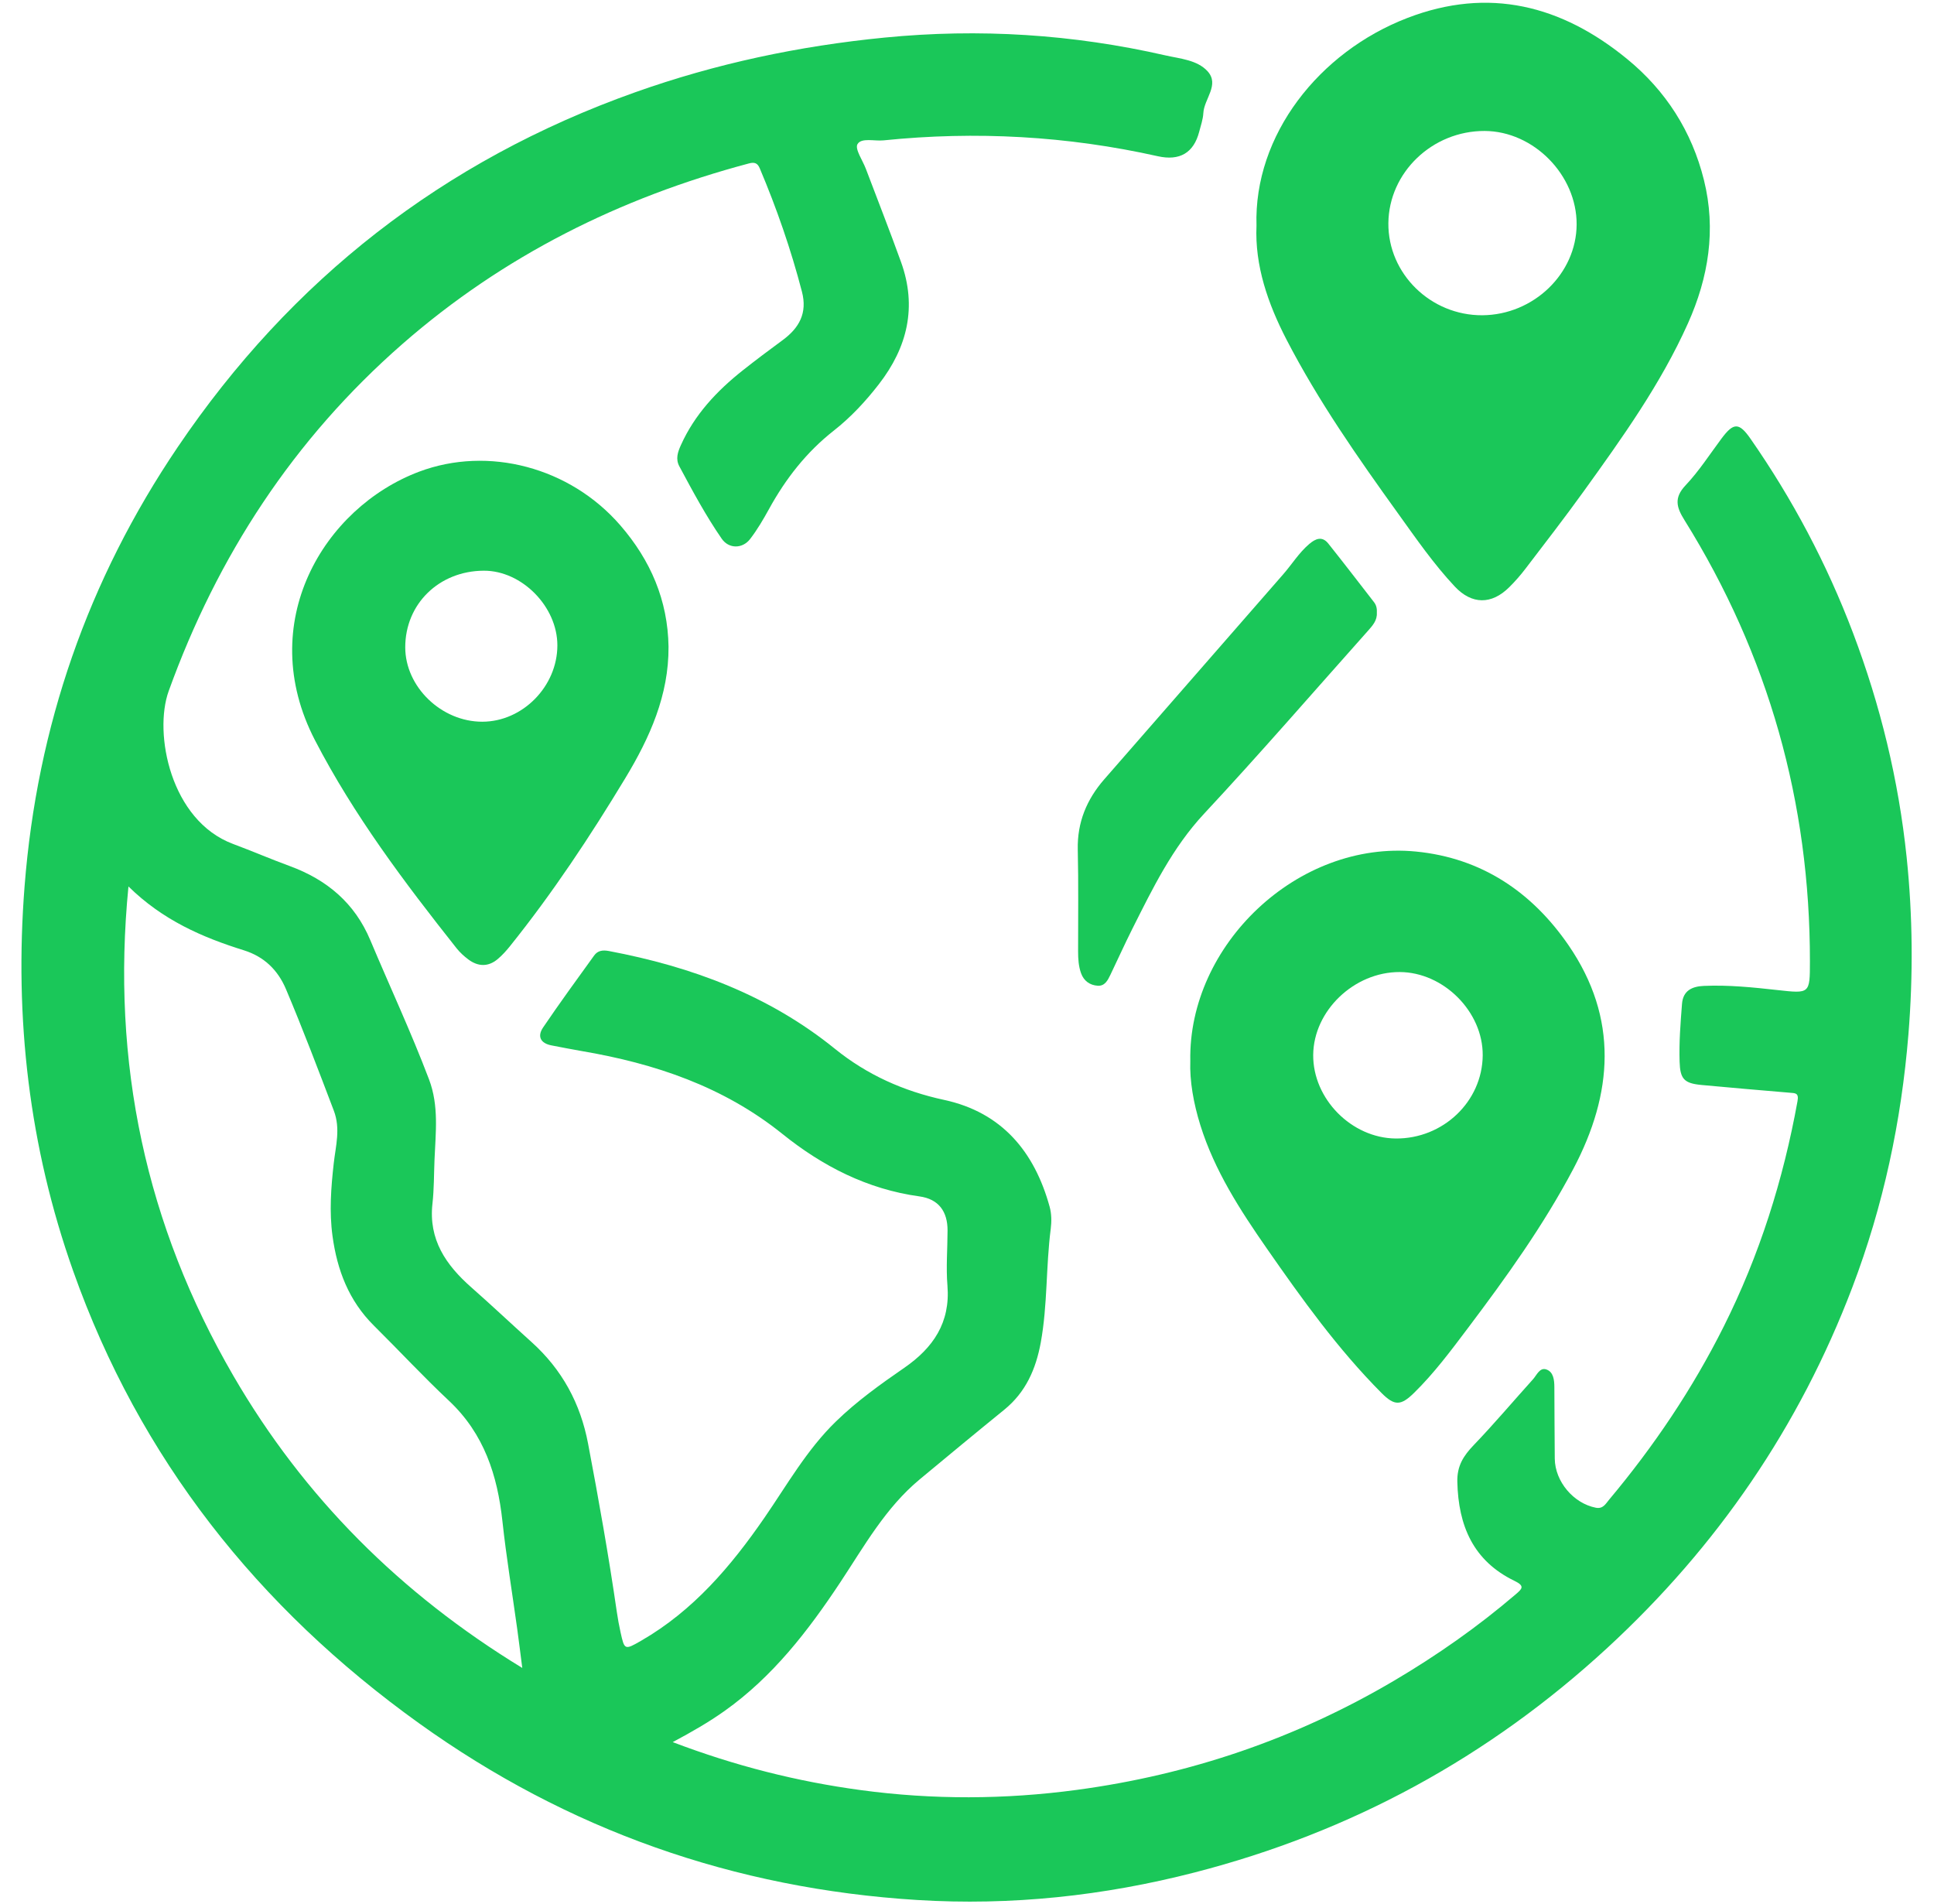 <svg width="128" height="126" viewBox="0 0 128 126" fill="none" xmlns="http://www.w3.org/2000/svg">
<path d="M126.188 56.717C125.656 51.628 124.456 46.677 122.637 41.878C120.907 37.316 118.641 33.036 115.851 29.028C115.092 27.939 114.728 27.965 113.943 29.014C113.16 30.062 112.447 31.178 111.552 32.124C110.769 32.954 110.966 33.589 111.481 34.414C117.055 43.362 119.795 53.11 119.788 63.624C119.786 65.776 119.788 65.758 117.627 65.519C116.015 65.34 114.397 65.174 112.771 65.245C112.004 65.278 111.39 65.543 111.322 66.436C111.223 67.707 111.122 68.978 111.163 70.256C111.198 71.398 111.451 71.693 112.613 71.802C114.561 71.987 116.511 72.147 118.461 72.315C118.812 72.346 119.069 72.315 118.966 72.876C118.025 78.075 116.452 83.062 114.079 87.796C112.014 91.919 109.455 95.719 106.491 99.254C106.27 99.517 106.099 99.873 105.616 99.778C104.147 99.49 102.92 98.055 102.901 96.534C102.883 94.955 102.885 93.374 102.874 91.795C102.872 91.324 102.815 90.79 102.344 90.628C101.905 90.476 101.71 91.001 101.458 91.28C100.152 92.728 98.893 94.222 97.544 95.627C96.86 96.339 96.426 97.006 96.452 98.071C96.52 100.967 97.499 103.293 100.231 104.617C100.946 104.962 100.74 105.146 100.31 105.514C97.801 107.66 95.105 109.55 92.258 111.229C85.759 115.062 78.747 117.447 71.263 118.452C66.509 119.09 61.741 119.11 56.983 118.468C52.759 117.899 48.651 116.862 44.522 115.29C45.803 114.606 46.911 113.968 47.955 113.227C51.149 110.959 53.481 107.932 55.612 104.717C57.2 102.318 58.609 99.776 60.879 97.894C62.733 96.355 64.59 94.816 66.461 93.297C67.891 92.136 68.561 90.6 68.883 88.841C69.337 86.35 69.219 83.813 69.543 81.314C69.604 80.839 69.596 80.322 69.471 79.866C68.472 76.23 66.316 73.617 62.491 72.791C59.791 72.209 57.382 71.126 55.266 69.414C50.881 65.863 45.784 63.974 40.3 62.937C39.885 62.858 39.559 62.908 39.324 63.232C38.184 64.811 37.038 66.383 35.946 67.993C35.551 68.575 35.76 69.04 36.497 69.182C37.159 69.308 37.819 69.441 38.482 69.554C43.34 70.378 47.88 71.903 51.791 75.048C54.432 77.171 57.402 78.701 60.85 79.175C62.127 79.35 62.719 80.177 62.713 81.441C62.71 82.657 62.607 83.879 62.706 85.086C62.904 87.524 61.765 89.196 59.848 90.52C58.266 91.612 56.705 92.728 55.318 94.078C53.393 95.95 52.092 98.268 50.592 100.443C48.376 103.656 45.889 106.586 42.441 108.576C41.342 109.209 41.331 109.201 41.07 108.018C40.973 107.573 40.888 107.124 40.824 106.674C40.283 102.947 39.625 99.242 38.922 95.54C38.416 92.872 37.203 90.639 35.185 88.819C33.847 87.615 32.538 86.379 31.188 85.19C29.508 83.711 28.355 82.026 28.622 79.654C28.73 78.69 28.717 77.712 28.758 76.742C28.831 74.959 29.059 73.186 28.394 71.43C27.21 68.309 25.799 65.287 24.507 62.215C23.476 59.76 21.632 58.214 19.173 57.313C17.912 56.85 16.677 56.318 15.424 55.851C11.281 54.305 10.156 48.528 11.165 45.731C14.387 36.807 19.427 29.063 26.64 22.759C33.314 16.93 41.019 13.089 49.565 10.816C49.936 10.715 50.138 10.792 50.282 11.135C51.406 13.791 52.347 16.506 53.075 19.3C53.447 20.724 52.892 21.707 51.787 22.518C50.901 23.169 50.021 23.828 49.159 24.51C47.442 25.87 45.972 27.436 45.064 29.458C44.858 29.912 44.702 30.372 44.959 30.855C45.834 32.489 46.712 34.126 47.767 35.653C48.234 36.329 49.138 36.329 49.644 35.673C50.124 35.051 50.524 34.363 50.905 33.672C52.002 31.679 53.375 29.918 55.18 28.501C56.316 27.609 57.288 26.561 58.168 25.425C60.063 22.982 60.703 20.301 59.633 17.338C58.887 15.27 58.082 13.224 57.304 11.167C57.093 10.608 56.562 9.856 56.755 9.535C57.018 9.098 57.878 9.351 58.479 9.289C64.586 8.664 70.642 8.999 76.635 10.34C78.075 10.661 79.005 10.117 79.367 8.722C79.473 8.312 79.62 7.898 79.642 7.482C79.692 6.543 80.734 5.61 79.922 4.716C79.238 3.965 78.102 3.886 77.135 3.666C71.004 2.265 64.821 1.87 58.538 2.488C52.871 3.044 47.372 4.209 42.026 6.111C29.331 10.626 19.256 18.509 11.761 29.59C5.817 38.377 2.455 48.07 1.626 58.657C0.945 67.386 1.924 75.883 4.846 84.122C9.239 96.506 17.048 106.373 27.727 114.039C37.571 121.105 48.593 124.987 60.704 125.738C66.913 126.125 73.053 125.465 79.076 123.913C89.435 121.245 98.54 116.282 106.38 109.054C113.651 102.351 119.091 94.409 122.594 85.196C124.646 79.8 125.838 74.215 126.307 68.453C126.625 64.525 126.594 60.616 126.188 56.717ZM15.444 91.045C9.662 81.078 7.353 70.353 8.502 58.664C10.772 60.896 13.38 62.027 16.14 62.889C17.466 63.303 18.386 64.179 18.93 65.468C20.05 68.119 21.07 70.81 22.093 73.5C22.549 74.698 22.217 75.84 22.088 76.988C21.908 78.597 21.787 80.188 22.007 81.799C22.314 84.054 23.086 86.08 24.742 87.723C26.409 89.375 28.008 91.098 29.719 92.704C32.04 94.887 32.924 97.633 33.253 100.678C33.511 103.058 33.904 105.423 34.231 107.795C34.343 108.6 34.439 109.405 34.566 110.381C26.492 105.46 20.105 99.074 15.444 91.045Z" fill="#1AC759"/>
<path d="M112.774 11.915C111.975 8.695 110.251 6 107.683 3.899C103.357 0.356 98.532 -0.886 93.144 1.19C87.297 3.438 82.971 8.946 83.16 14.937C83.042 17.575 83.912 20.088 85.152 22.485C87.253 26.543 89.867 30.281 92.532 33.984C93.721 35.638 94.882 37.321 96.281 38.813C97.411 40.02 98.718 40.02 99.883 38.865C100.271 38.481 100.635 38.065 100.966 37.631C102.258 35.939 103.561 34.256 104.805 32.529C107.362 28.977 109.915 25.416 111.714 21.402C113.08 18.359 113.589 15.192 112.774 11.915ZM98.113 20.863C94.691 20.886 91.859 18.113 91.888 14.769C91.92 11.412 94.798 8.655 98.259 8.667C101.504 8.68 104.362 11.585 104.348 14.854C104.333 18.107 101.501 20.837 98.113 20.863Z" fill="#1AC759"/>
<path d="M103.813 62.556C101.39 59.029 98.051 56.779 93.717 56.354C85.879 55.588 78.632 62.556 78.779 70.212C78.731 71.531 78.99 73.011 79.448 74.476C80.387 77.472 82.067 80.068 83.838 82.615C86.167 85.963 88.543 89.278 91.434 92.185C92.298 93.053 92.717 93.031 93.585 92.181C94.917 90.876 96.027 89.384 97.143 87.903C99.69 84.526 102.157 81.091 104.134 77.346C106.759 72.37 107.13 67.39 103.813 62.556ZM92.368 75.344C89.45 75.314 86.891 72.722 86.913 69.815C86.935 66.89 89.622 64.317 92.642 64.328C95.544 64.341 98.152 66.956 98.132 69.837C98.11 72.891 95.511 75.373 92.368 75.344Z" fill="#1AC759"/>
<path d="M41.059 34.77C37.718 30.91 32.309 29.5 27.747 31.212C21.417 33.59 16.83 41.234 20.842 48.978C23.413 53.942 26.756 58.386 30.215 62.751C30.44 63.033 30.717 63.289 31.009 63.504C31.649 63.976 32.318 63.994 32.939 63.471C33.239 63.218 33.509 62.919 33.755 62.612C36.578 59.095 39.061 55.346 41.388 51.493C43.005 48.816 44.268 46.012 44.246 42.795C44.198 39.726 43.062 37.084 41.059 34.77ZM31.925 47.762C29.217 47.768 26.824 45.461 26.821 42.841C26.817 39.969 29.057 37.781 32.017 37.768C34.536 37.757 36.889 40.142 36.889 42.709C36.889 45.421 34.591 47.757 31.925 47.762Z" fill="#1AC759"/>
<path d="M91.124 40.545C91.159 41.052 90.846 41.398 90.543 41.739C86.935 45.785 83.386 49.886 79.69 53.852C77.587 56.11 76.288 58.794 74.939 61.476C74.435 62.477 73.978 63.502 73.491 64.51C73.318 64.87 73.125 65.265 72.651 65.234C72.127 65.2 71.73 64.912 71.548 64.405C71.383 63.941 71.353 63.455 71.353 62.968C71.351 60.719 71.383 58.471 71.331 56.225C71.291 54.423 71.921 52.906 73.086 51.571C77.031 47.049 80.975 42.529 84.924 38.01C85.505 37.347 85.966 36.584 86.648 36.003C87.073 35.64 87.508 35.463 87.913 35.972C88.937 37.255 89.936 38.559 90.942 39.856C91.098 40.056 91.14 40.295 91.126 40.545H91.124Z" fill="#1AC759"/>
</svg>
